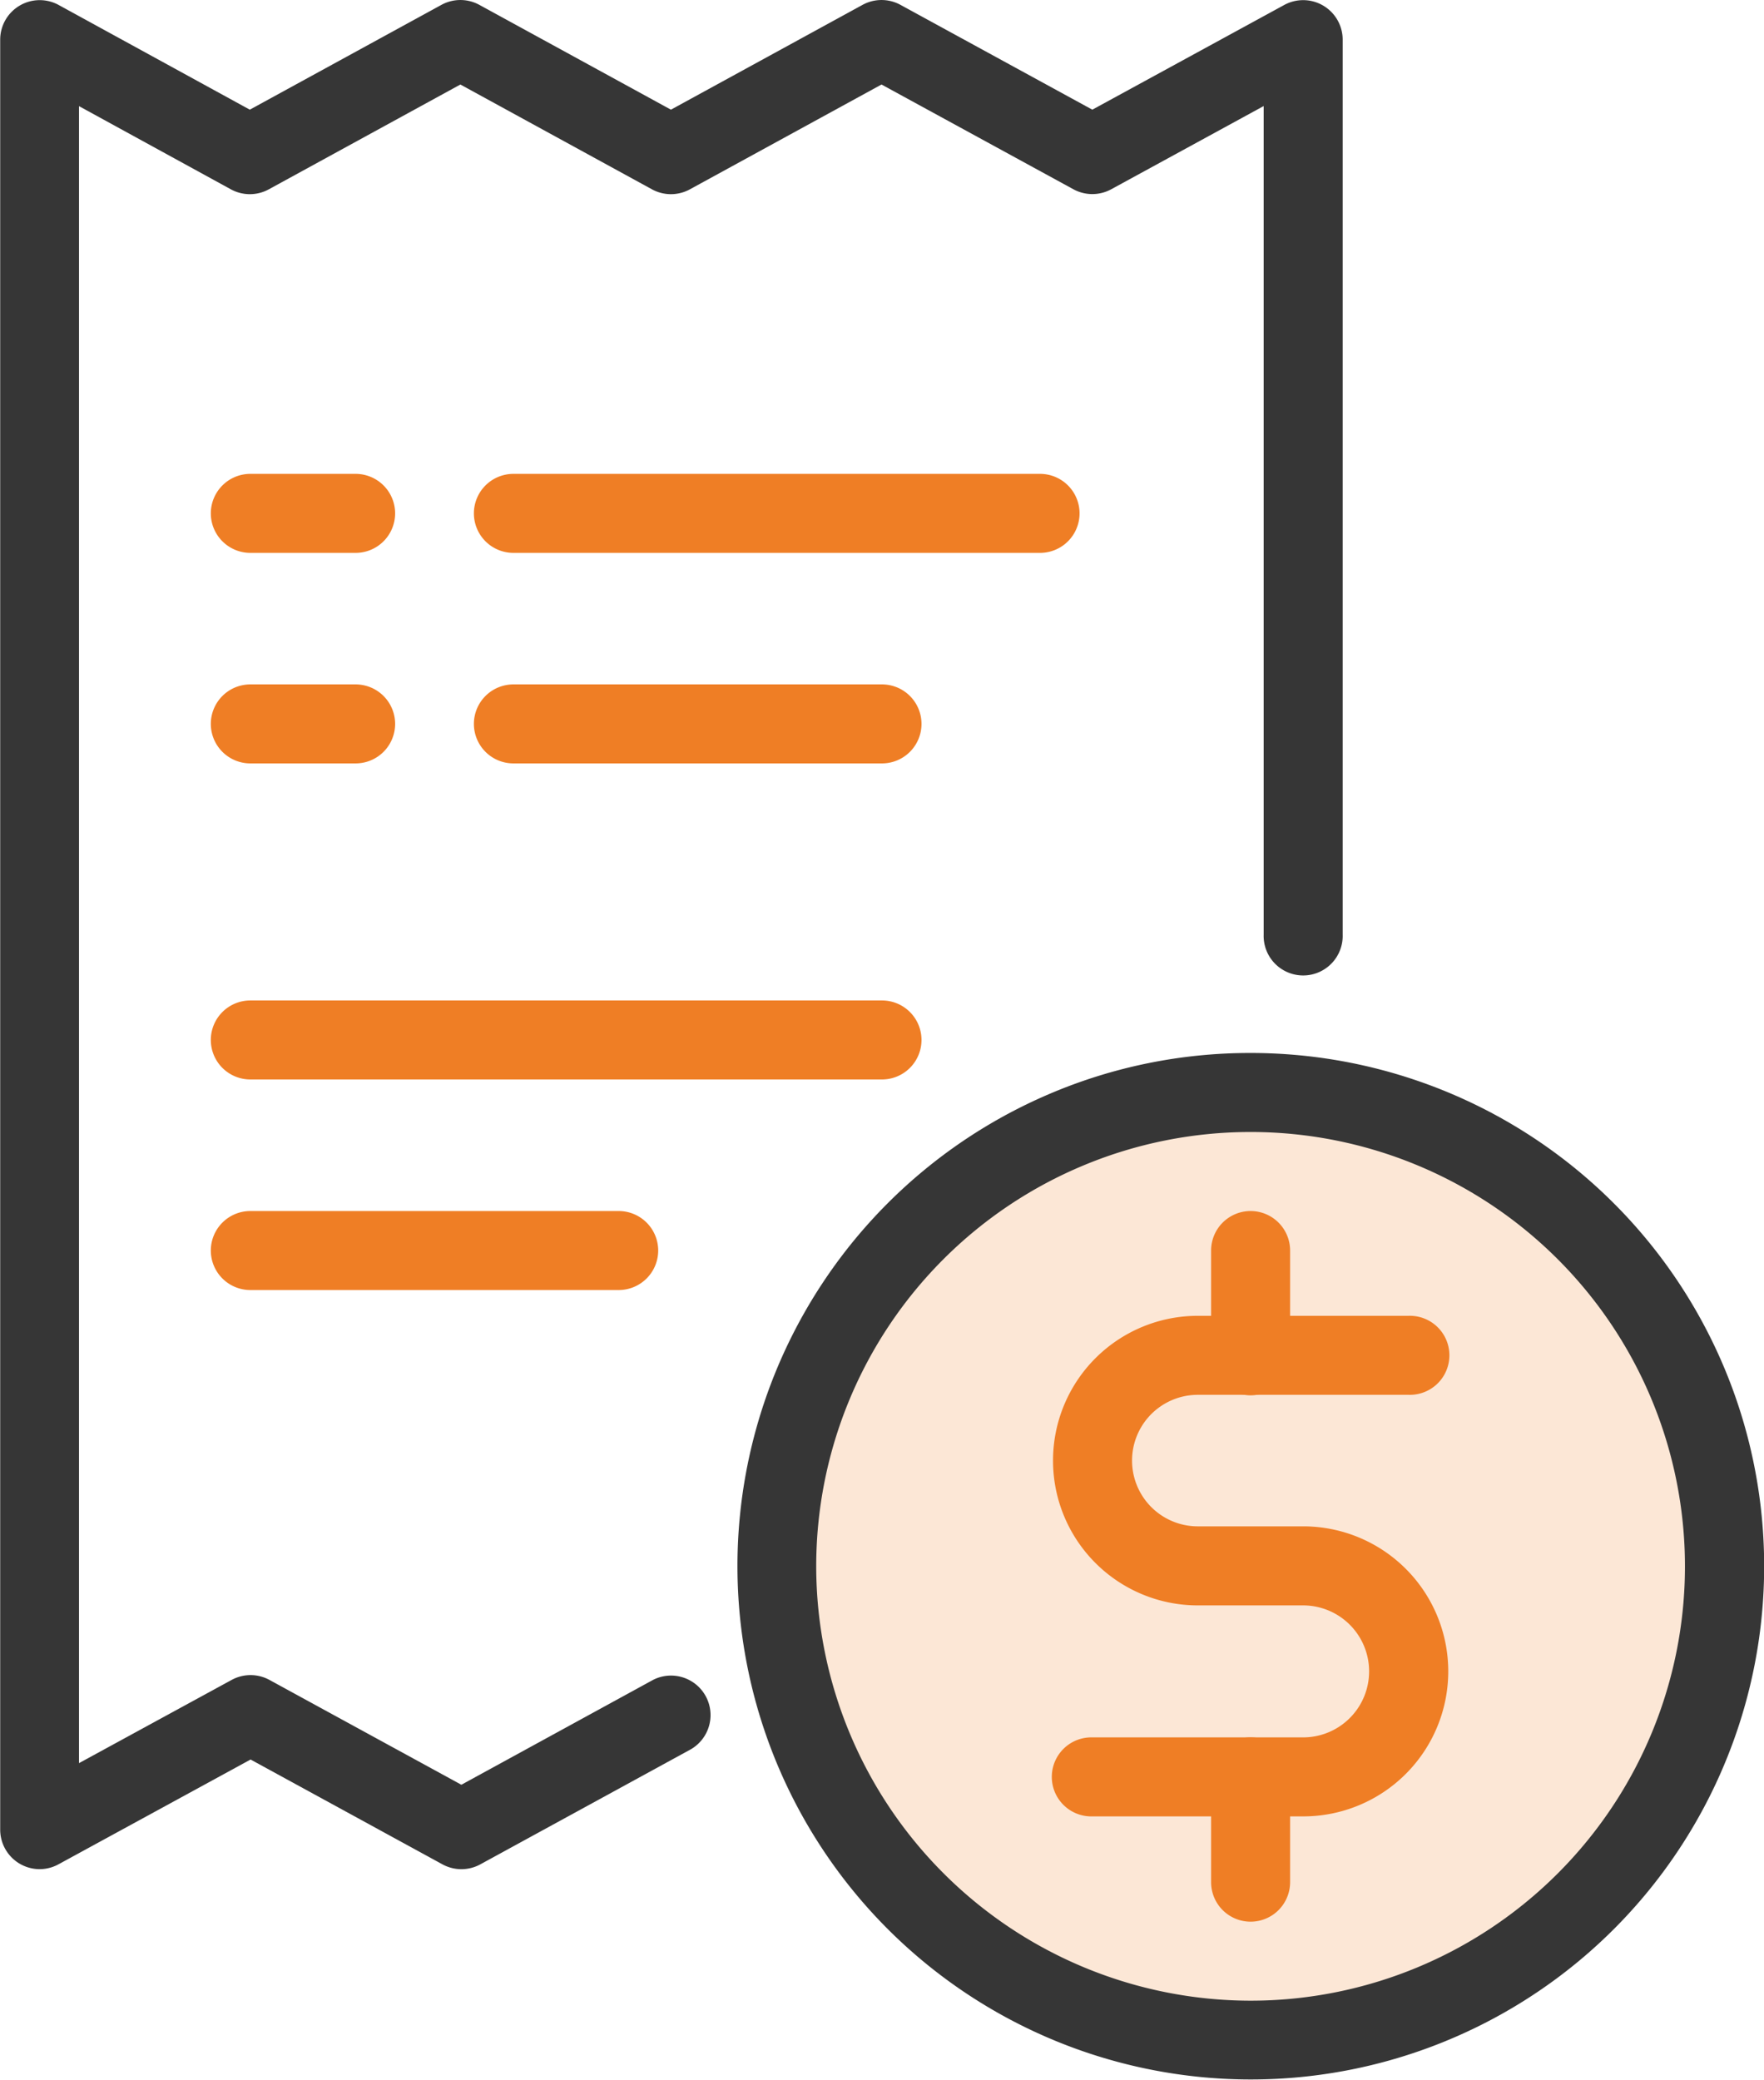 <svg xmlns="http://www.w3.org/2000/svg" width="45.435" height="53.57" viewBox="0 0 45.435 53.57">
  <g id="StructuredIcon2" transform="translate(0 0.005)">
    <g id="Layer_1" data-name="Layer 1" transform="translate(0 -0.005)">
      <path id="Path_61204" data-name="Path 61204" d="M12.206,0A12.206,12.206,0,1,1,0,12.206,12.206,12.206,0,0,1,12.206,0Z" transform="translate(20.006 28.141)" fill="#ef7e25" opacity="0.19"/>
      <path id="Path_61192" data-name="Path 61192" d="M1.013,48.141A1.018,1.018,0,0,1,0,47.124V1.013A1.018,1.018,0,0,1,1.5.12l4.929,2.7L11.365.12a1.018,1.018,0,0,1,.976,0l4.935,2.7L22.212.12a1.018,1.018,0,0,1,.976,0l4.942,2.7,4.948-2.7a1.018,1.018,0,0,1,1.5.893V24.071a1.018,1.018,0,1,1-2.035,0V2.727L28.617,4.87a1.018,1.018,0,0,1-.975,0L22.7,2.172l-4.936,2.7a1.018,1.018,0,0,1-.976,0l-4.935-2.7-4.935,2.7a1.018,1.018,0,0,1-.976,0L2.03,2.729V45.41l3.931-2.143a1.018,1.018,0,0,1,.975,0l4.942,2.7,4.936-2.7a1.018,1.018,0,0,1,.976,1.786l-5.423,2.964a1.018,1.018,0,0,1-.976,0l-4.942-2.7L1.5,48.017A1.017,1.017,0,0,1,1.013,48.141Z" transform="translate(0.005 0.005)" fill="#363636"/>
      <path id="Path_61203" data-name="Path 61203" d="M12.927.38H-.637A1.018,1.018,0,0,1-1.655-.637,1.018,1.018,0,0,1-.637-1.655H12.927A1.018,1.018,0,0,1,13.945-.637,1.018,1.018,0,0,1,12.927.38Z" transform="translate(13.861 13.861)" fill="#ef7e25"/>
      <path id="Path_61202" data-name="Path 61202" d="M15.633.38H-.637A1.018,1.018,0,0,1-1.655-.637,1.018,1.018,0,0,1-.637-1.655h16.27A1.018,1.018,0,0,1,16.65-.637,1.018,1.018,0,0,1,15.633.38Z" transform="translate(7.085 27.425)" fill="#ef7e25"/>
      <path id="Path_61201" data-name="Path 61201" d="M8.85.38H-.637A1.018,1.018,0,0,1-1.655-.637,1.018,1.018,0,0,1-.637-1.655H8.85A1.018,1.018,0,0,1,9.868-.637,1.018,1.018,0,0,1,8.85.38Z" transform="translate(7.085 32.849)" fill="#ef7e25"/>
      <path id="Path_61200" data-name="Path 61200" d="M8.857.38H-.637A1.018,1.018,0,0,1-1.655-.637,1.018,1.018,0,0,1-.637-1.655H8.857A1.018,1.018,0,0,1,9.874-.637,1.018,1.018,0,0,1,8.857.38Z" transform="translate(13.861 19.284)" fill="#ef7e25"/>
      <path id="Path_61199" data-name="Path 61199" d="M2.074.38H-.637A1.018,1.018,0,0,1-1.655-.637,1.018,1.018,0,0,1-.637-1.655H2.074A1.018,1.018,0,0,1,3.092-.637,1.018,1.018,0,0,1,2.074.38Z" transform="translate(7.085 13.861)" fill="#ef7e25"/>
      <path id="Path_61198" data-name="Path 61198" d="M2.074.38H-.637A1.018,1.018,0,0,1-1.655-.637,1.018,1.018,0,0,1-.637-1.655H2.074A1.018,1.018,0,0,1,3.092-.637,1.018,1.018,0,0,1,2.074.38Z" transform="translate(7.085 19.284)" fill="#ef7e25"/>
      <path id="Path_61197" data-name="Path 61197" d="M11.568-1.655a13.22,13.22,0,0,1,9.35,22.574A13.223,13.223,0,1,1,6.421-.615,13.141,13.141,0,0,1,11.568-1.655Zm0,24.411A11.188,11.188,0,1,0,.38,11.568,11.2,11.2,0,0,0,11.568,22.756Z" transform="translate(20.643 28.778)" fill="#363636"/>
      <path id="Path_61193" data-name="Path 61193" d="M50.552,68.009H45.123a1.018,1.018,0,1,1,0-2.035h5.423a1.7,1.7,0,1,0,0-3.4H47.834a3.729,3.729,0,0,1,0-7.459h5.43a1.018,1.018,0,1,1,0,2.035h-5.43a1.694,1.694,0,1,0,0,3.388h2.712a3.735,3.735,0,1,1,.006,7.471Z" transform="translate(-16.982 -21.222)" fill="#ef7e25"/>
      <path id="Path_61196" data-name="Path 61196" d="M-.637,3.092A1.018,1.018,0,0,1-1.655,2.074V-.637A1.018,1.018,0,0,1-.637-1.655,1.018,1.018,0,0,1,.38-.637V2.074A1.018,1.018,0,0,1-.637,3.092Z" transform="translate(32.849 32.849)" fill="#ef7e25"/>
      <path id="Path_61195" data-name="Path 61195" d="M-.637,3.092A1.018,1.018,0,0,1-1.655,2.074V-.637A1.018,1.018,0,0,1-.637-1.655,1.018,1.018,0,0,1,.38-.637V2.074A1.018,1.018,0,0,1-.637,3.092Z" transform="translate(32.849 46.407)" fill="#ef7e25"/>
    </g>
  </g>
</svg>
